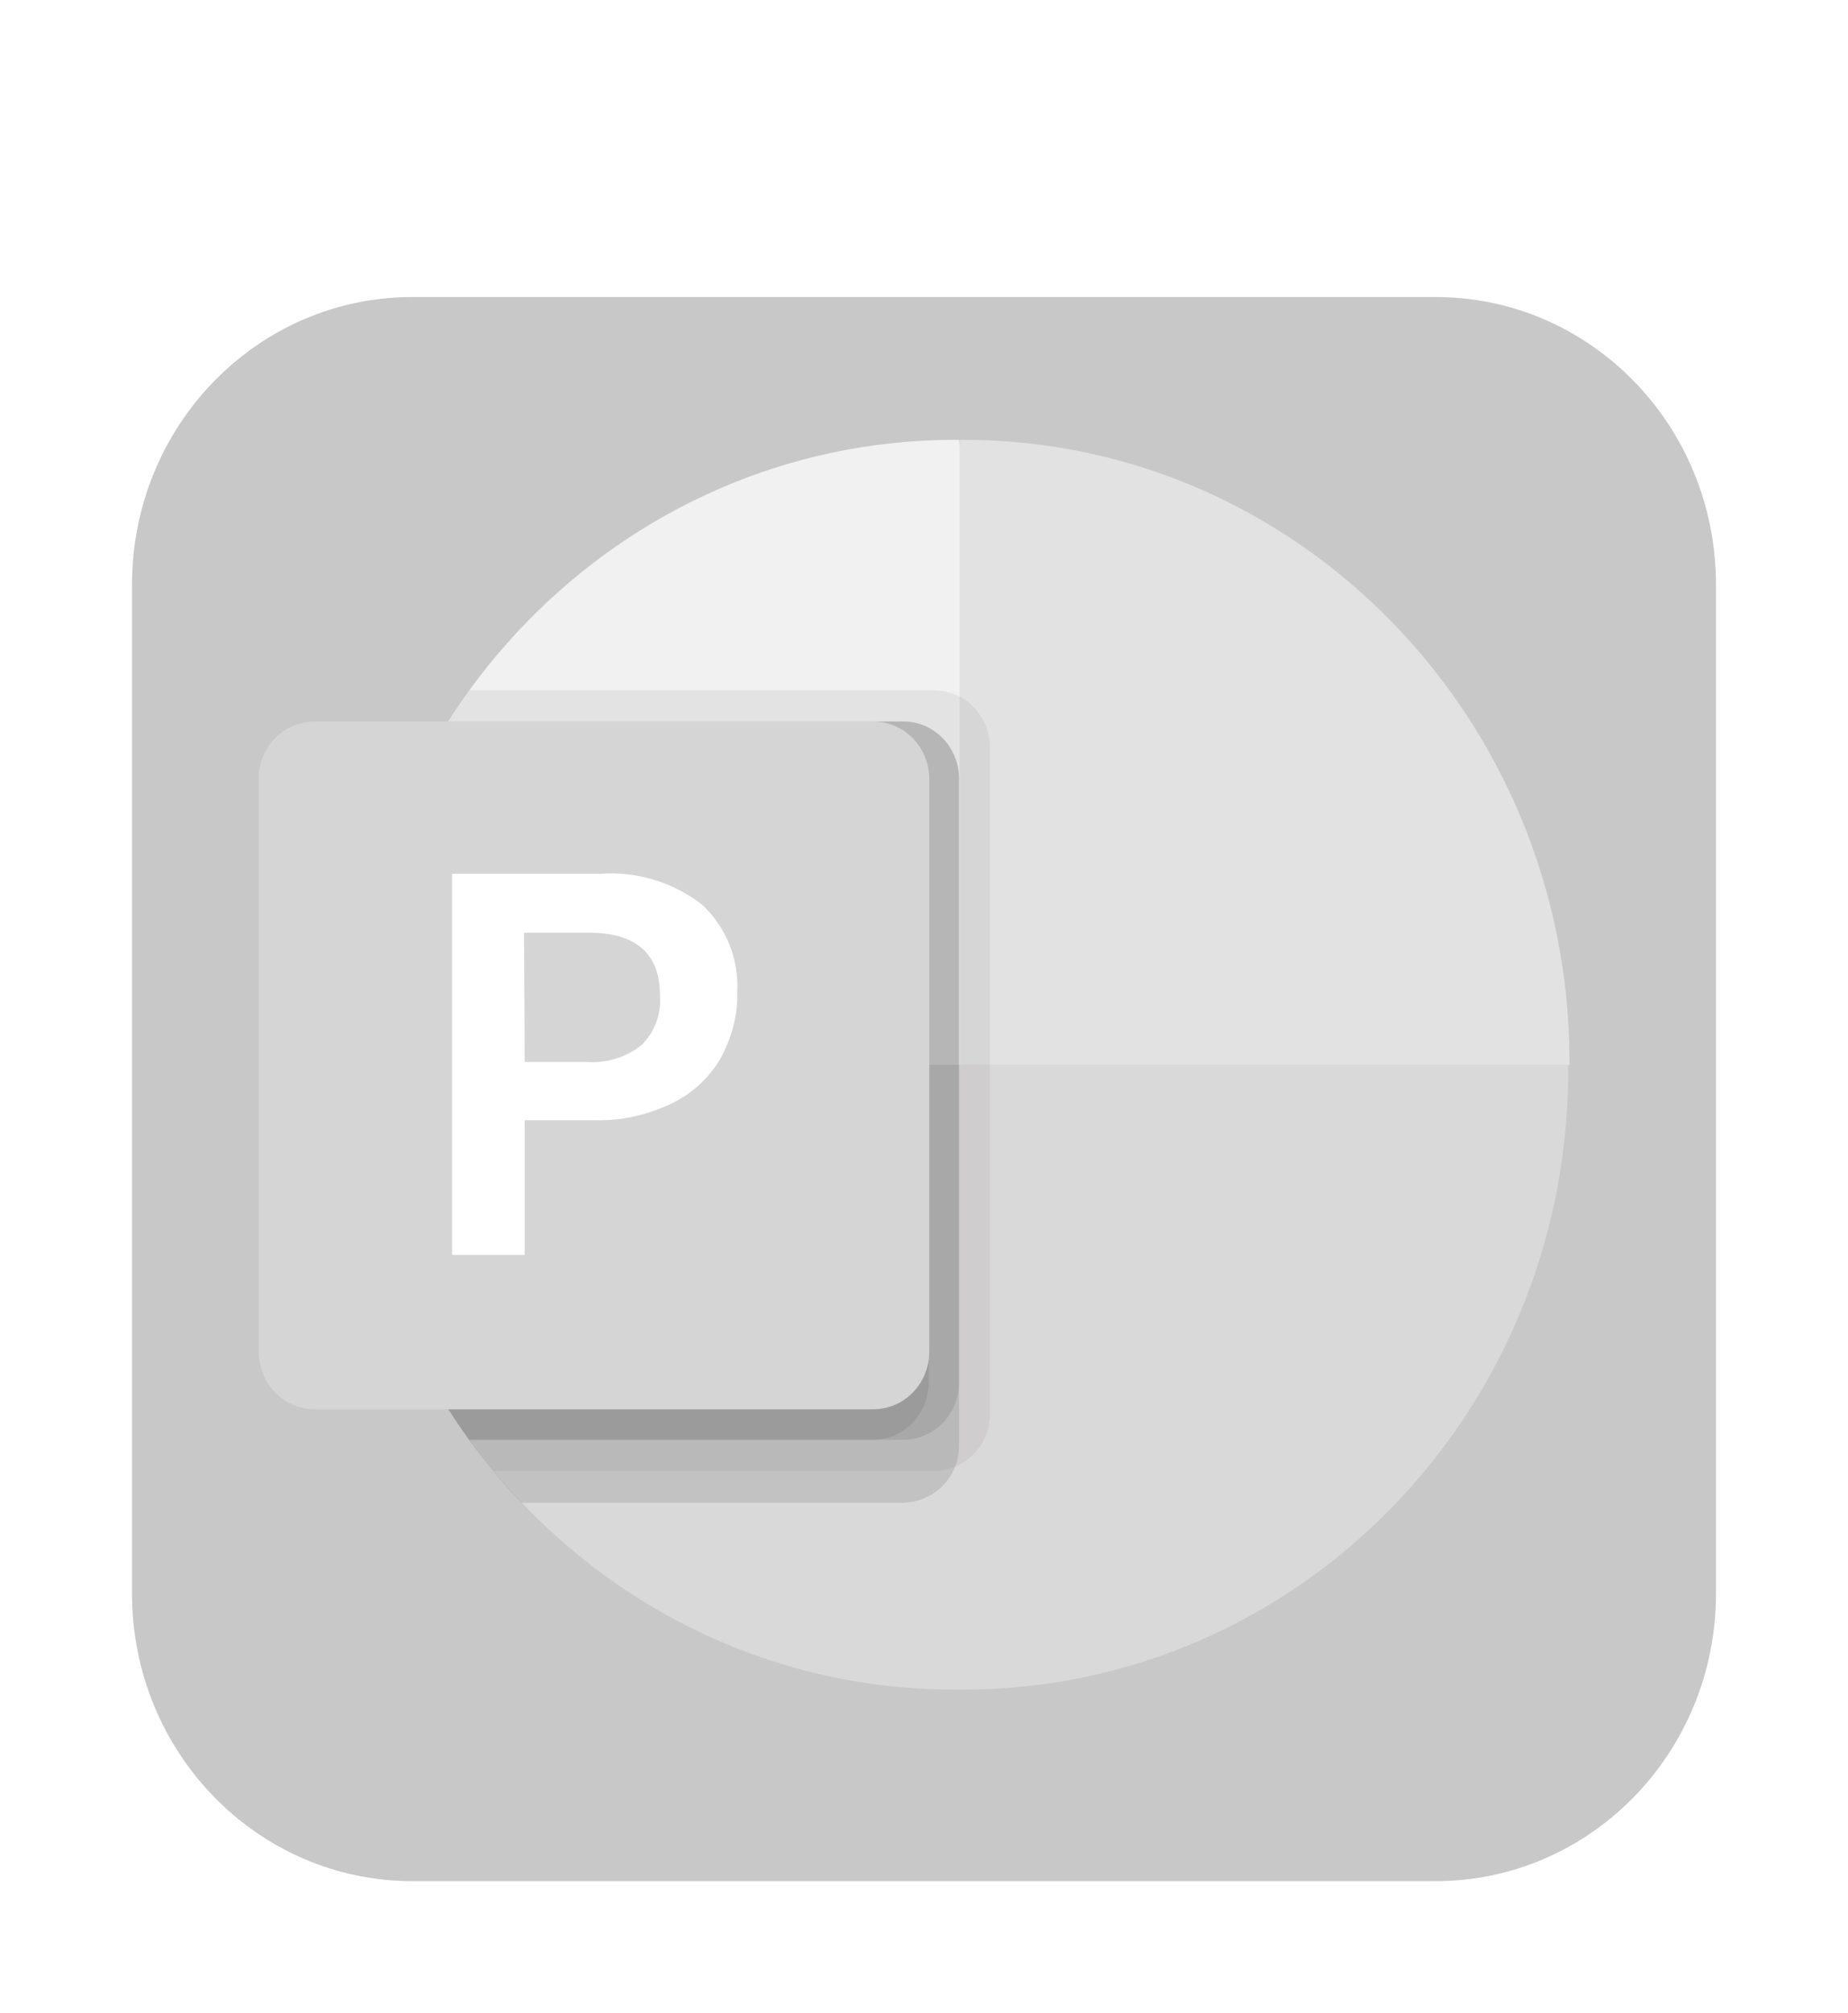 <svg width="56" height="61" viewBox="0 0 56 61" fill="none" xmlns="http://www.w3.org/2000/svg">
<g opacity="0.6" filter="url(#filter0_d)">
<path d="M12.5 0H43.5C48.2 0 52 3.897 52 8.718V39.282C52 44.103 48.2 48 43.5 48H12.5C7.8 48 4 44.103 4 39.282V8.718C4 3.897 7.8 0 12.5 0Z" fill="#A4A4A4"/>
<path d="M31.841 25.169L29.061 4.328H28.861C18.801 4.369 10.641 12.739 10.601 23.056V23.262L31.841 25.169Z" fill="#E7E7E7"/>
<path d="M29.28 4.328H29.08V23.262L38.32 27.056L47.56 23.262V23.056C47.5 12.739 39.34 4.369 29.28 4.328Z" fill="#CECECE"/>
<path d="M47.521 23.262V23.467C47.501 33.805 39.341 42.154 29.261 42.195H28.861C18.801 42.174 10.641 33.805 10.601 23.467V23.262H47.521Z" fill="#C2BFBF"/>
<path opacity="0.1" d="M30.001 13.641V33.846C30.001 34.544 29.581 35.179 28.941 35.446C28.741 35.528 28.521 35.569 28.301 35.569H14.961C14.701 35.261 14.461 34.954 14.221 34.626C11.881 31.405 10.601 27.487 10.601 23.467V23.056C10.601 19.426 11.621 15.877 13.581 12.861C13.781 12.533 14.001 12.226 14.221 11.918H28.301C29.241 11.918 29.981 12.677 30.001 13.641Z" fill="black"/>
<path opacity="0.2" d="M29.061 14.585V34.79C29.061 35.015 29.021 35.241 28.941 35.446C28.681 36.103 28.061 36.513 27.381 36.533H15.801C15.501 36.226 15.221 35.918 14.961 35.59C14.701 35.282 14.461 34.974 14.221 34.646C11.881 31.405 10.601 27.487 10.601 23.467V23.056C10.601 19.426 11.621 15.877 13.581 12.861H27.381C28.301 12.861 29.061 13.641 29.061 14.585Z" fill="black"/>
<path opacity="0.2" d="M29.061 14.585V32.903C29.061 33.846 28.301 34.626 27.381 34.626H14.221C11.881 31.405 10.601 27.487 10.601 23.467V23.056C10.601 19.426 11.621 15.877 13.581 12.861H27.381C28.301 12.861 29.061 13.641 29.061 14.585Z" fill="black"/>
<path opacity="0.2" d="M28.141 14.585V32.903C28.141 33.846 27.381 34.626 26.461 34.626H14.221C11.881 31.405 10.601 27.487 10.601 23.467V23.056C10.601 19.426 11.621 15.877 13.581 12.861H26.461C27.381 12.861 28.141 13.641 28.141 14.585Z" fill="black"/>
<path d="M9.54 12.861H26.46C27.4 12.861 28.16 13.641 28.16 14.605V31.959C28.16 32.923 27.4 33.703 26.46 33.703H9.54C8.6 33.703 7.84 32.923 7.84 31.959V14.585C7.84 13.641 8.6 12.861 9.54 12.861Z" fill="url(#paint0_linear)"/>
<path d="M18.18 17.477C19.28 17.395 20.38 17.723 21.26 18.4C22 19.077 22.4 20.061 22.34 21.087C22.36 21.785 22.16 22.482 21.82 23.097C21.46 23.692 20.94 24.164 20.32 24.451C19.62 24.779 18.84 24.964 18.06 24.944H15.9V29.026H13.7V17.477H18.18ZM15.9 23.18H17.78C18.38 23.221 18.98 23.036 19.44 22.667C19.84 22.277 20.04 21.723 20 21.169C20 19.897 19.28 19.262 17.84 19.262H15.88L15.9 23.18Z" fill="white"/>
</g>
<defs>
<filter id="filter0_d" x="0" y="0" width="56" height="61" filterUnits="userSpaceOnUse" color-interpolation-filters="sRGB">
<feFlood flood-opacity="0" result="BackgroundImageFix"/>
<feColorMatrix in="SourceAlpha" type="matrix" values="0 0 0 0 0 0 0 0 0 0 0 0 0 0 0 0 0 0 127 0" result="hardAlpha"/>
<feOffset dy="9"/>
<feGaussianBlur stdDeviation="2"/>
<feComposite in2="hardAlpha" operator="out"/>
<feColorMatrix type="matrix" values="0 0 0 0 0 0 0 0 0 0 0 0 0 0 0 0 0 0 0.05 0"/>
<feBlend mode="normal" in2="BackgroundImageFix" result="effect1_dropShadow"/>
<feBlend mode="normal" in="SourceGraphic" in2="effect1_dropShadow" result="shape"/>
</filter>
<linearGradient id="paint0_linear" x1="11.366" y1="11.498" x2="25.127" y2="34.735" gradientUnits="userSpaceOnUse">
<stop stop-color="#B9B9B9"/>
</linearGradient>
</defs>
</svg>
